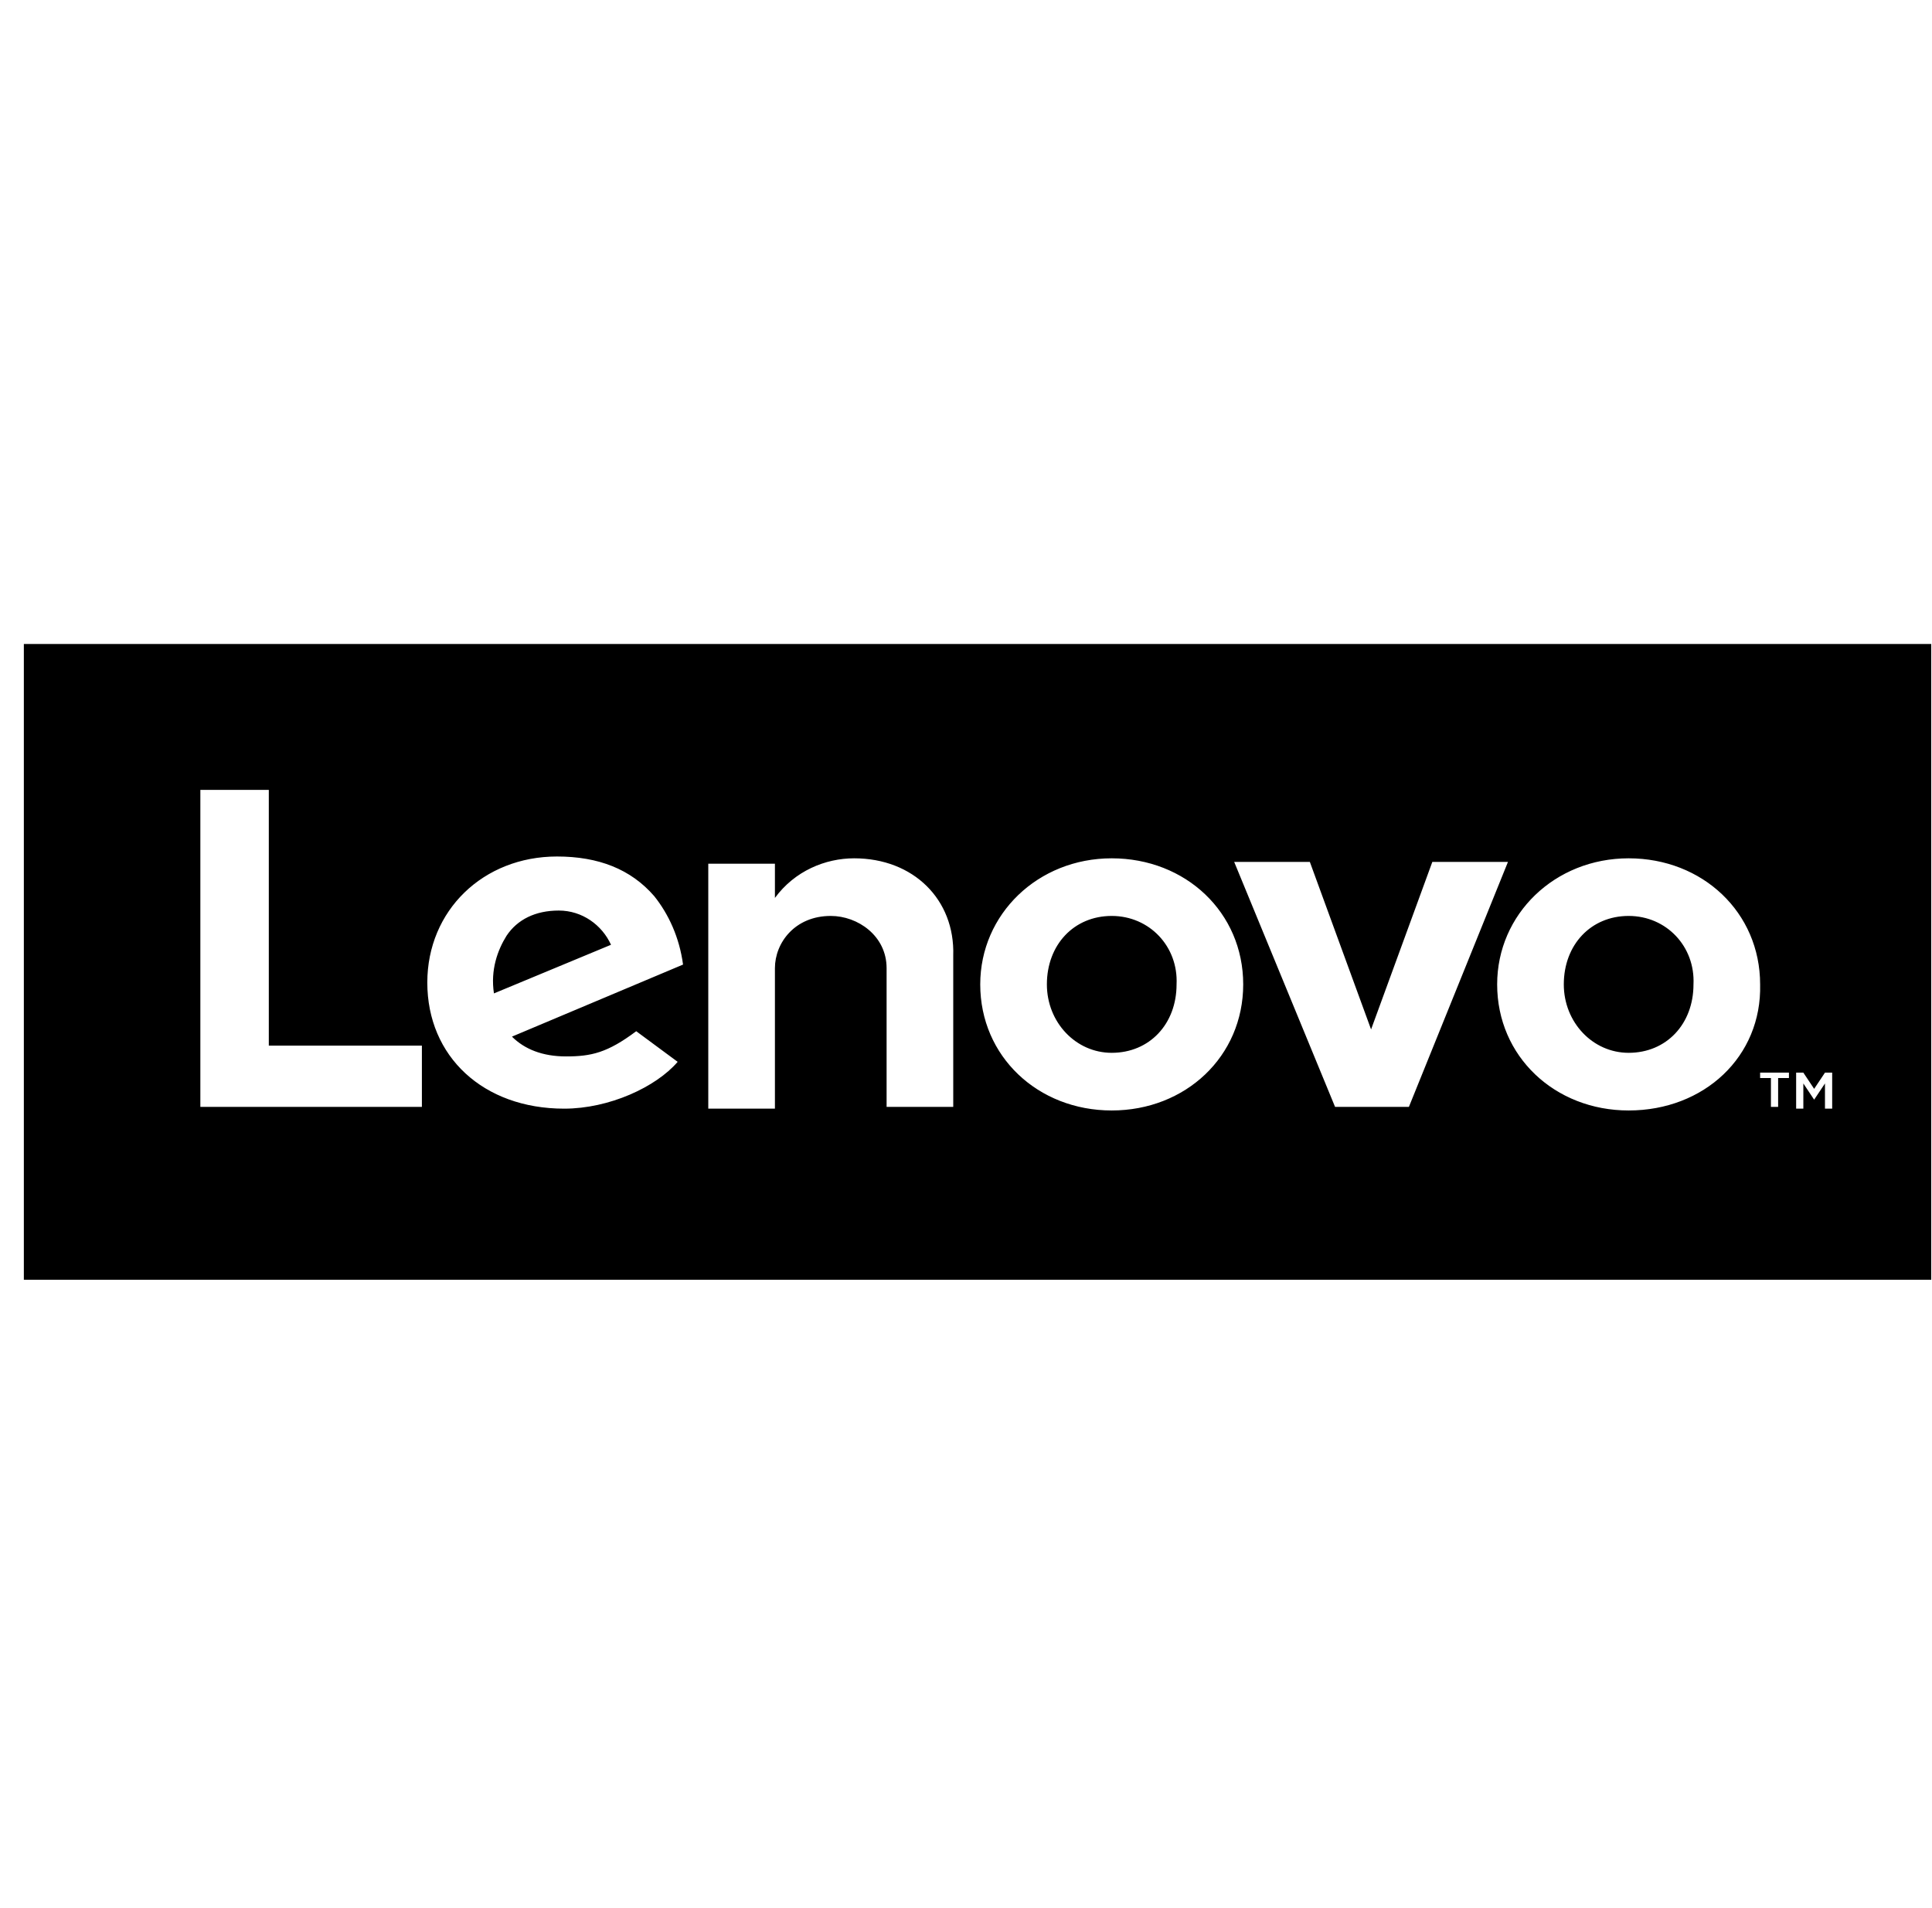<svg width="81" height="80" viewBox="0 0 81 80" fill="none" xmlns="http://www.w3.org/2000/svg">
<path fill-rule="evenodd" clip-rule="evenodd" d="M80.968 27H1V53.656H80.968V27ZM32.489 37.647C33.319 36.514 34.603 35.986 35.811 35.986C38.303 35.986 40.04 37.723 39.965 40.064V46.407H37.171V40.592C37.171 39.233 35.962 38.402 34.83 38.402C33.319 38.402 32.489 39.535 32.489 40.592V46.482H29.695V36.212H32.489V37.647ZM57.483 43.16L60.051 36.137H63.222L59.069 46.407H55.973L51.744 36.137H54.916L57.483 43.16ZM23.729 44.292C24.786 44.292 25.466 44.141 26.674 43.235L28.411 44.519C27.505 45.576 25.541 46.482 23.654 46.482C20.256 46.482 17.915 44.292 17.915 41.196C17.915 38.176 20.256 35.91 23.352 35.91C25.088 35.91 26.448 36.439 27.429 37.572C28.033 38.327 28.486 39.309 28.637 40.441L21.464 43.462C21.992 43.99 22.748 44.292 23.729 44.292ZM23.427 38.176C22.445 38.176 21.69 38.553 21.237 39.233C20.86 39.837 20.558 40.668 20.709 41.65L25.617 39.611C25.239 38.78 24.409 38.176 23.427 38.176ZM11.27 43.839H17.688V46.407H8.4V33.117H11.27V43.839ZM62.769 41.272C62.769 44.292 65.186 46.558 68.282 46.558C71.453 46.558 73.87 44.292 73.794 41.272C73.794 38.251 71.378 35.986 68.282 35.986C65.186 35.986 62.769 38.327 62.769 41.272ZM65.563 41.272C65.563 39.611 66.696 38.402 68.282 38.402C69.867 38.402 71.076 39.686 71 41.272C71 42.933 69.867 44.141 68.282 44.141C66.771 44.141 65.563 42.858 65.563 41.272ZM41.097 41.272C41.097 44.292 43.514 46.558 46.609 46.558C49.706 46.558 52.122 44.292 52.122 41.272C52.122 38.251 49.706 35.986 46.609 35.986C43.514 35.986 41.097 38.327 41.097 41.272ZM43.891 41.272C43.891 39.611 45.024 38.402 46.609 38.402C48.195 38.402 49.404 39.686 49.328 41.272C49.328 42.933 48.195 44.141 46.609 44.141C45.099 44.141 43.891 42.858 43.891 41.272ZM73.794 45.198H74.247V46.407H74.549V45.198H75.002V44.972H73.794V45.198ZM75.606 44.972H75.304V46.482H75.606V45.425L76.059 46.105L76.513 45.425V46.482H76.815V44.972H76.513L76.059 45.652L75.606 44.972Z" fill="black"/>
</svg>
